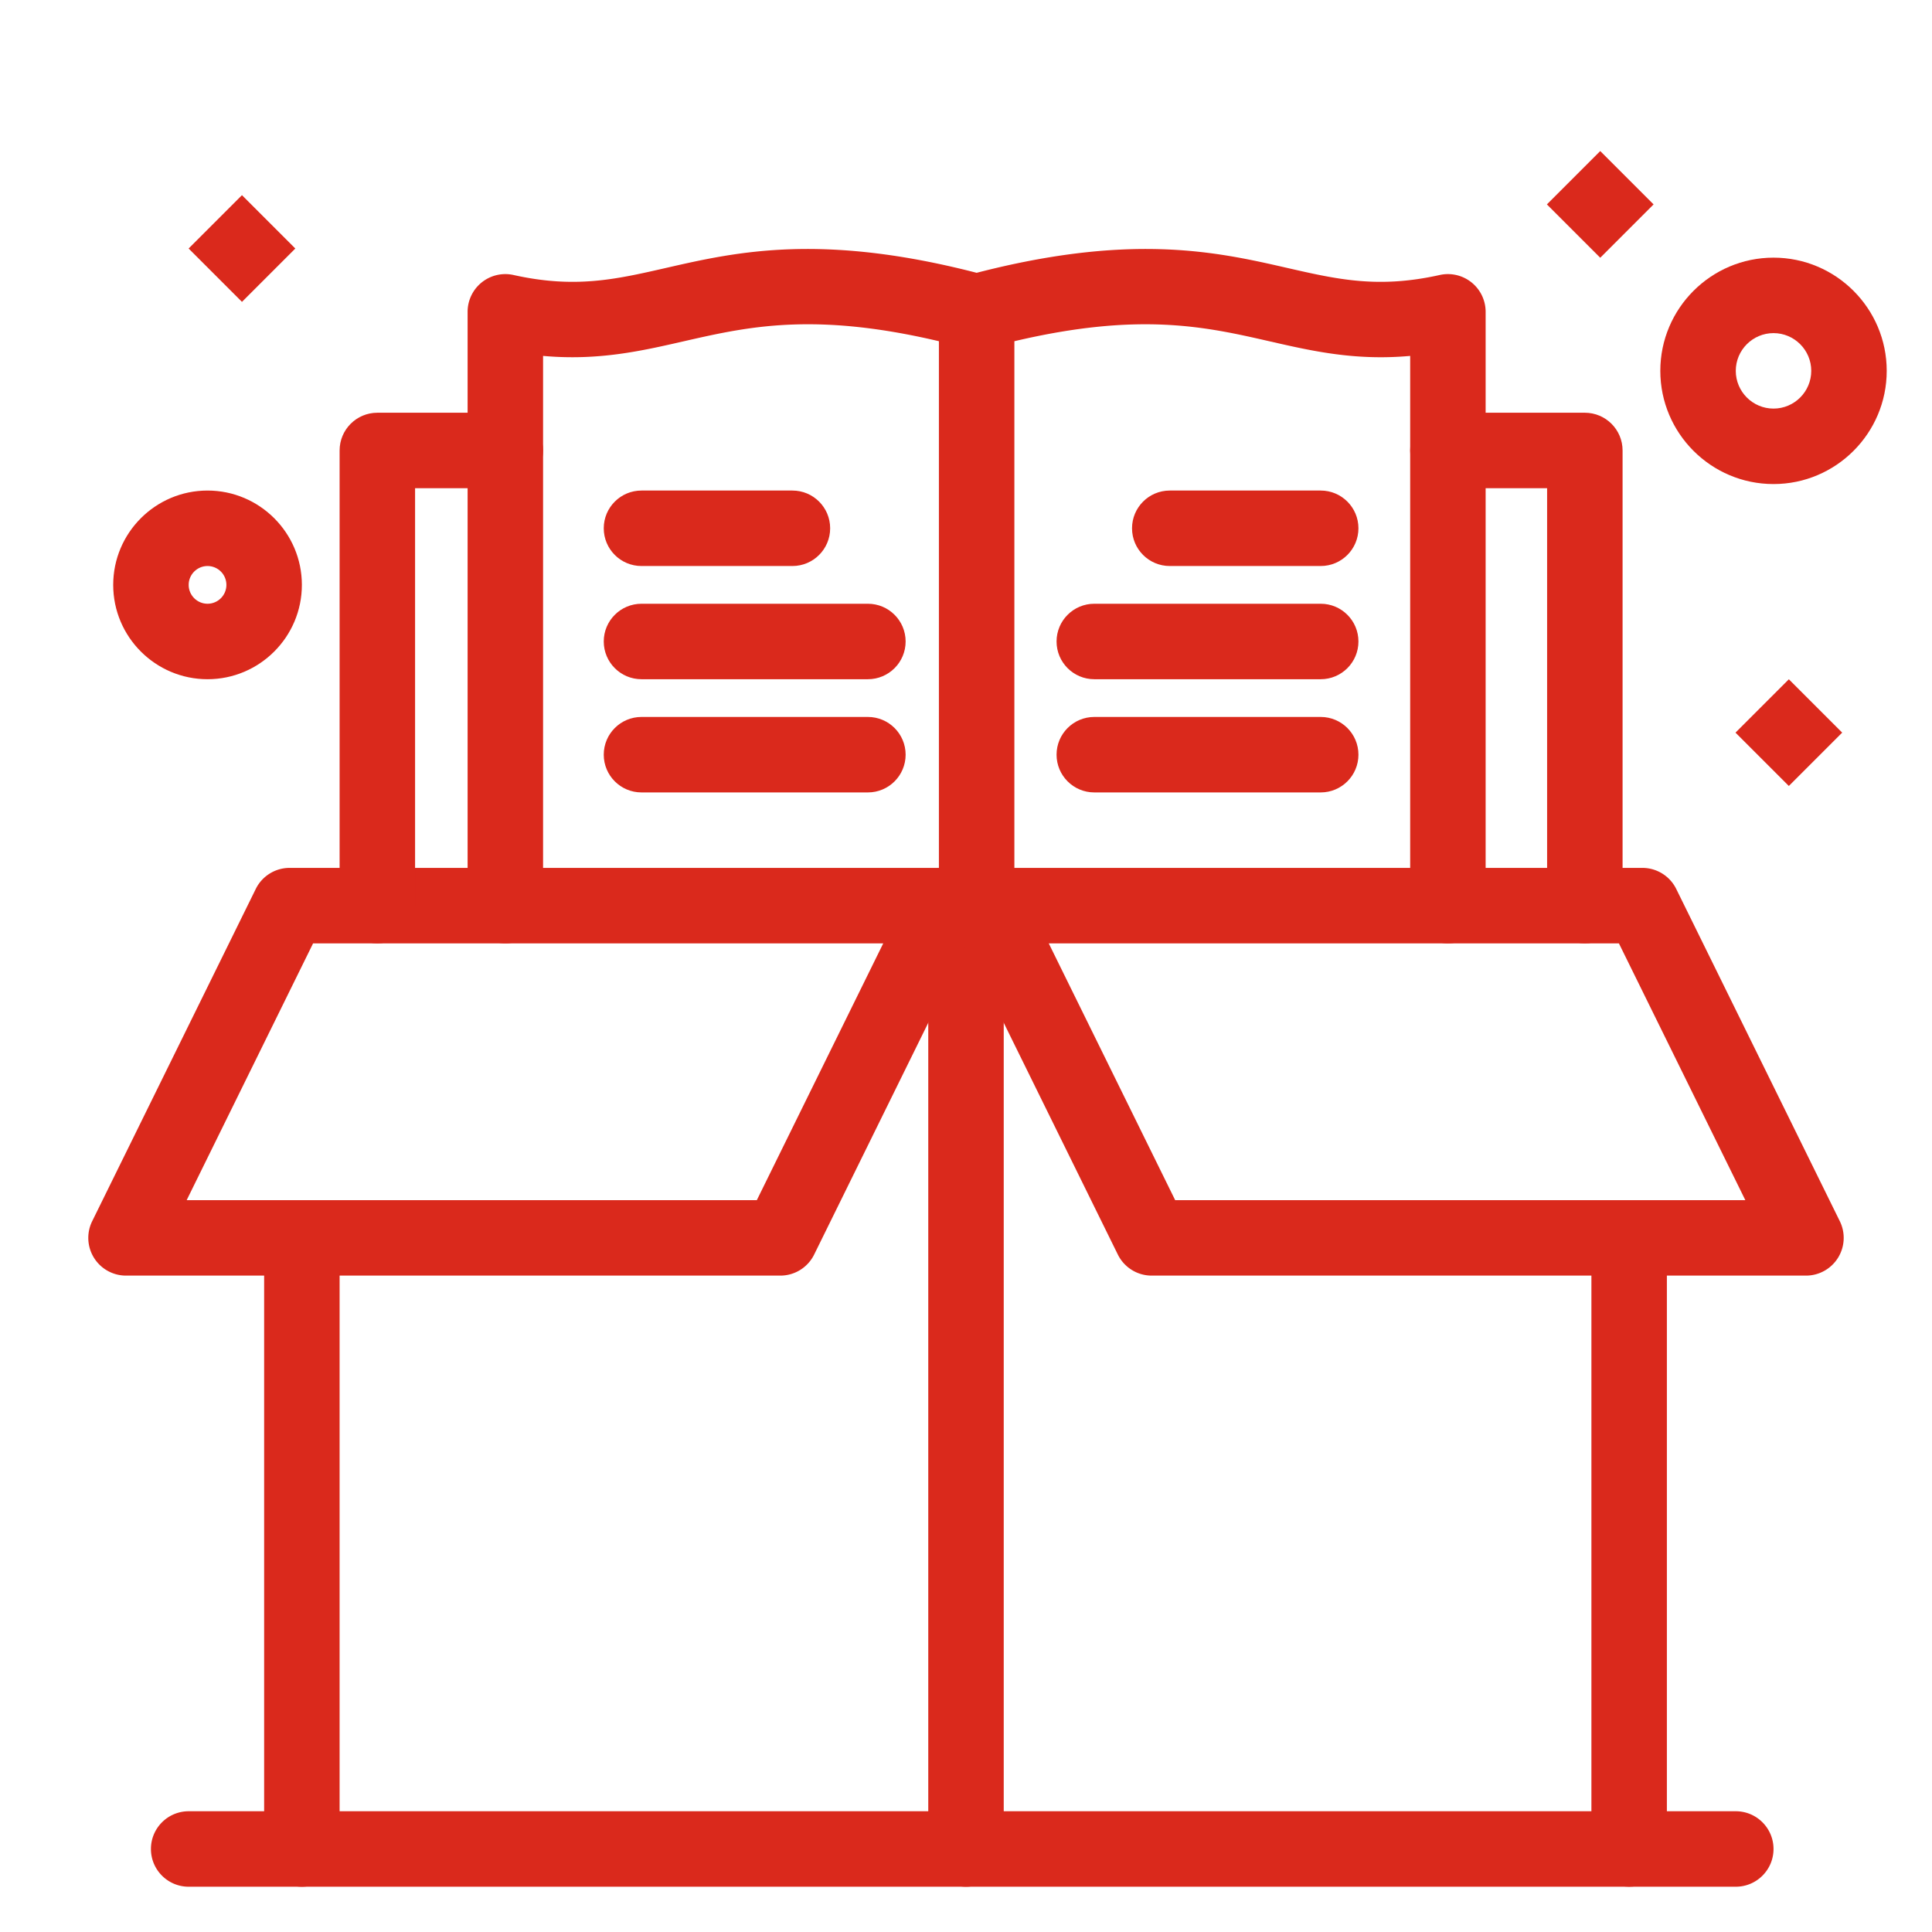 <svg xmlns="http://www.w3.org/2000/svg" xmlns:xlink="http://www.w3.org/1999/xlink" width="512" height="512" x="0" y="0" viewBox="0 0 512 512" style="enable-background:new 0 0 512 512" xml:space="preserve" class=""><g><path fill="#ffffff" d="m261.86 240 43.35 88.05h126.53V490H256V240h2.82zM256 240v250H80V328.05h126.79L250.14 240z" opacity="0" data-original="#e8a664" class=""></path><path d="m459.925 194.154 14.138-14.138 14.137 14.137-14.138 14.138z" fill="#da291c" opacity="1" data-original="#000000" class=""></path><path fill="#d7deed" d="M470 78.28c11.05 0 20 8.96 20 20 0 11.05-8.95 20-20 20s-20-8.95-20-20c0-11.04 8.95-20 20-20z" opacity="0" data-original="#d7deed" class=""></path><path fill="#c5976a" d="m435.25 240 43.35 88.05H305.21L261.86 240h169.88z" opacity="0" data-original="#febe76" class=""></path><path d="M409.943 54.168 424.08 40.03l14.137 14.137-14.138 14.138z" fill="#da291c" opacity="1" data-original="#000000" class=""></path><path fill="#bec3c7" d="M383.71 119.38H420V240h-36.29z" opacity="0" data-original="#bec3c7" class=""></path><path fill="#afb9d2" d="M383.71 119.38V240H258.82V82.64c70.77-19.06 81.5 9.65 124.89 0z" opacity="0" data-original="#afb9d2" class=""></path><path fill="#d7deed" d="M258.82 82.64V240h-124.9V82.64c43.39 9.65 54.12-19.06 124.9 0z" opacity="0" data-original="#d7deed" class=""></path><path fill="#c5976a" d="m250.14 240-43.35 88.05H33.4L76.75 240h57.17z" opacity="0" data-original="#febe76" class=""></path><path fill="#bec3c7" d="M100 119.38h33.92V240H100z" opacity="0" data-original="#bec3c7" class=""></path><path d="m49.987 65.861 14.138-14.138 14.138 14.138-14.138 14.138z" fill="#da291c" opacity="1" data-original="#000000" class=""></path><path fill="#d7deed" d="M55 140c8.28 0 15 6.72 15 15s-6.72 15-15 15-15-6.72-15-15 6.72-15 15-15z" opacity="0" data-original="#d7deed" class=""></path><path d="M431.74 500c-5.522 0-10-4.478-10-10V328.05c0-5.522 4.478-10 10-10s10 4.478 10 10V490c0 5.522-4.477 10-10 10zM261.86 250H256c-5.523 0-10-4.477-10-10s4.477-10 10-10h5.86c5.522 0 10 4.477 10 10s-4.477 10-10 10z" fill="#da291c" opacity="1" data-original="#000000" class=""></path><path d="M478.6 338.05H305.21a10 10 0 0 1-8.972-5.583l-43.35-88.05A10.002 10.002 0 0 1 261.859 230h173.39a10 10 0 0 1 8.972 5.583l43.35 88.05a10 10 0 0 1-8.971 14.417zm-167.167-20H462.53L429.027 250H277.93zM80 500c-5.523 0-10-4.478-10-10V328.05c0-5.522 4.477-10 10-10s10 4.478 10 10V490c0 5.522-4.477 10-10 10z" fill="#da291c" opacity="1" data-original="#000000" class=""></path><path d="M256 500c-5.523 0-10-4.478-10-10V249.105a10.002 10.002 0 0 1-5.86-9.105c0-5.523 4.477-10 10-10H256c5.522 0 10 4.477 10 10v250c0 5.522-4.478 10-10 10z" fill="#da291c" opacity="1" data-original="#000000" class=""></path><path d="M206.79 338.05H33.4a9.998 9.998 0 0 1-8.971-14.417l43.35-88.05A9.998 9.998 0 0 1 76.75 230h173.39a10 10 0 0 1 8.971 14.417l-43.35 88.05a9.998 9.998 0 0 1-8.971 5.583zm-157.32-20h151.097L234.07 250H82.973zM460 500H50c-5.523 0-10-4.478-10-10s4.477-10 10-10h410c5.522 0 10 4.478 10 10s-4.478 10-10 10z" fill="#da291c" opacity="1" data-original="#000000" class=""></path><path d="M133.92 250c-5.523 0-10-4.477-10-10V82.64a10 10 0 0 1 12.171-9.762c16.327 3.631 27.01 1.189 40.536-1.902 18.638-4.261 41.834-9.561 84.794 2.007 5.332 1.437 8.491 6.924 7.056 12.256-1.437 5.332-6.924 8.491-12.256 7.056-38.157-10.276-56.956-5.977-75.137-1.823-11.141 2.546-22.585 5.159-37.164 3.846V240c0 5.523-4.477 10-10 10z" fill="#da291c" opacity="1" data-original="#000000" class=""></path><path d="M383.71 250c-5.522 0-10-4.477-10-10V94.32c-14.581 1.317-26.022-1.3-37.163-3.846-16.964-3.877-34.469-7.877-67.727-.048V240c0 5.523-4.478 10-10 10-5.523 0-10-4.477-10-10V82.64c0-4.521 3.034-8.48 7.399-9.656 42.954-11.57 66.146-6.268 84.783-2.008 13.527 3.093 24.212 5.533 40.536 1.902a10 10 0 0 1 12.171 9.762V240c.001 5.523-4.477 10-9.999 10z" fill="#da291c" opacity="1" data-original="#000000" class=""></path><path d="M420 250c-5.522 0-10-4.477-10-10V129.38h-26.29c-5.522 0-10-4.477-10-10s4.478-10 10-10H420c5.522 0 10 4.477 10 10V240c0 5.523-4.478 10-10 10zM100 250c-5.523 0-10-4.477-10-10V119.38c0-5.523 4.477-10 10-10h33.92c5.523 0 10 4.477 10 10s-4.477 10-10 10H110V240c0 5.523-4.477 10-10 10zM55 180c-13.785 0-25-11.215-25-25s11.215-25 25-25 25 11.215 25 25-11.215 25-25 25zm0-30c-2.757 0-5 2.243-5 5s2.243 5 5 5 5-2.243 5-5-2.243-5-5-5zM470 128.28c-16.542 0-30-13.458-30-30s13.458-30 30-30 30 13.458 30 30-13.458 30-30 30zm0-40c-5.514 0-10 4.486-10 10s4.486 10 10 10 10-4.486 10-10-4.486-10-10-10zM350 150h-40c-5.522 0-10-4.477-10-10s4.478-10 10-10h40c5.522 0 10 4.477 10 10s-4.478 10-10 10zM350 180h-60c-5.522 0-10-4.477-10-10s4.478-10 10-10h60c5.522 0 10 4.477 10 10s-4.478 10-10 10zM350 210h-60c-5.522 0-10-4.477-10-10s4.478-10 10-10h60c5.522 0 10 4.477 10 10s-4.478 10-10 10zM210 150h-40c-5.523 0-10-4.477-10-10s4.477-10 10-10h40c5.523 0 10 4.477 10 10s-4.477 10-10 10zM230 180h-60c-5.523 0-10-4.477-10-10s4.477-10 10-10h60c5.523 0 10 4.477 10 10s-4.477 10-10 10zM230 210h-60c-5.523 0-10-4.477-10-10s4.477-10 10-10h60c5.523 0 10 4.477 10 10s-4.477 10-10 10z" fill="#da291c" opacity="1" data-original="#000000" class=""></path></g></svg>